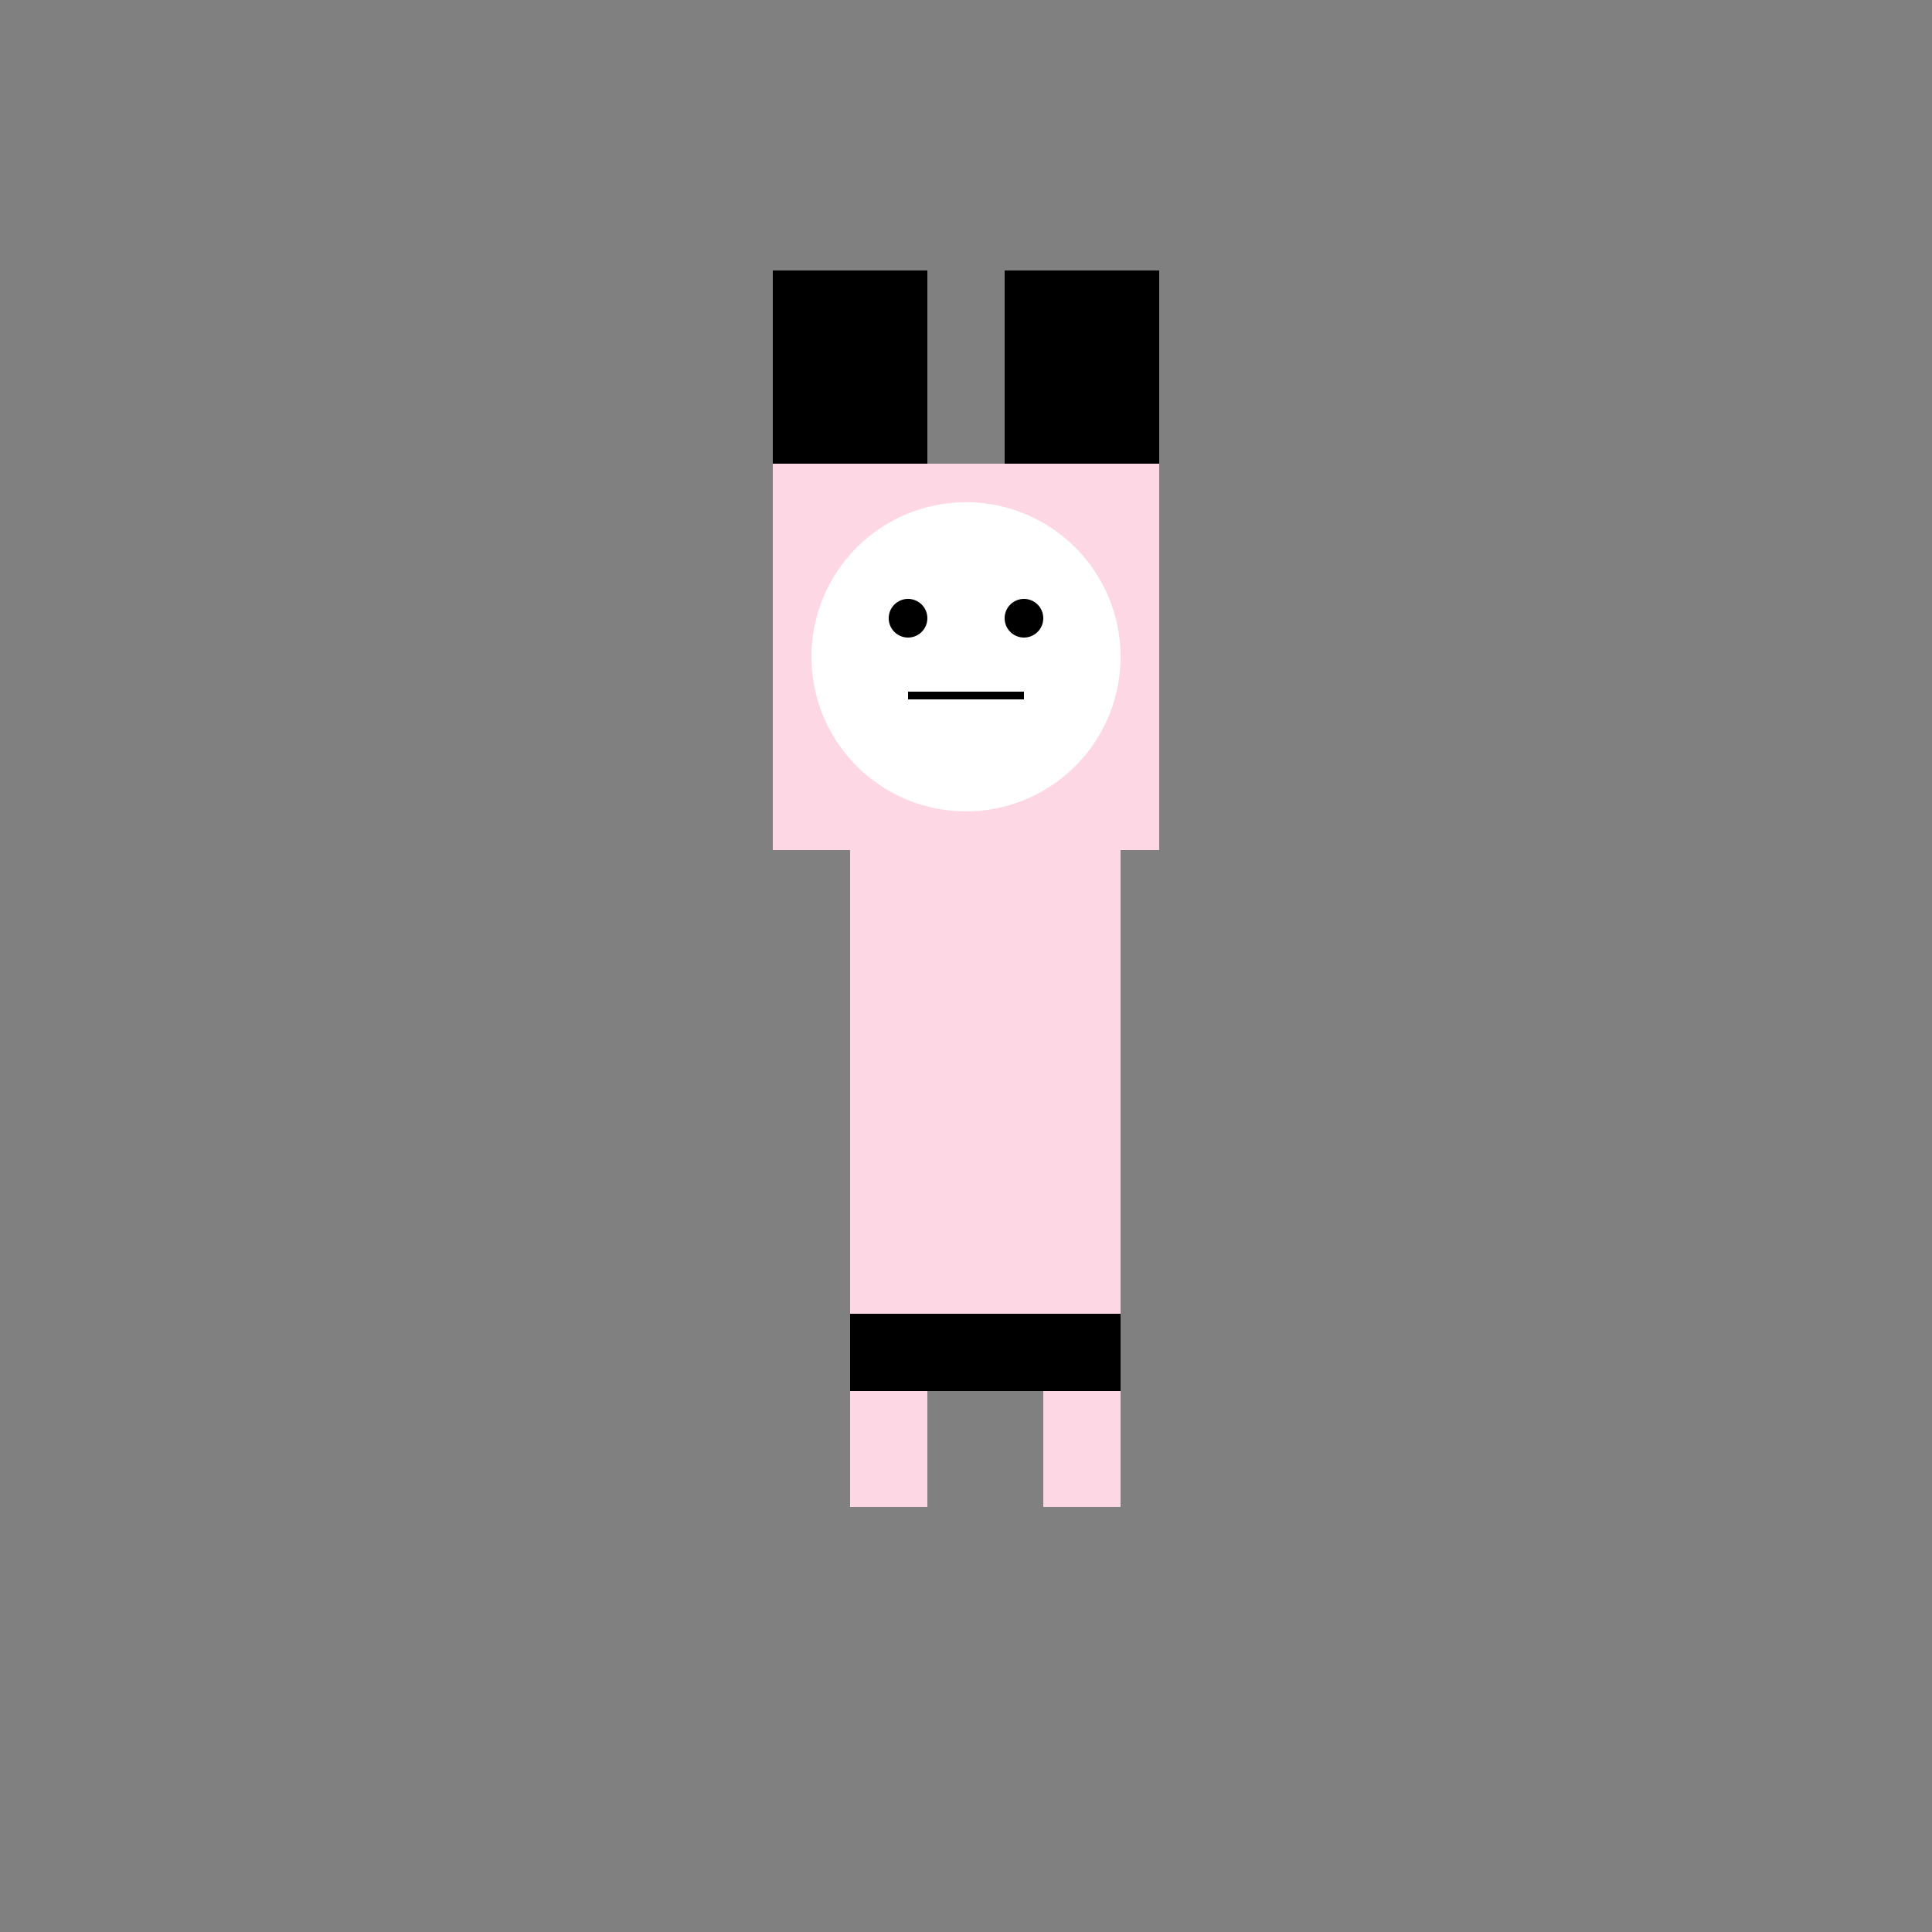 <!--

Generated by DrawGPT.
Free, open source, AI generated images in SVG, PNG, and HTML Canvas format.
https://drawgpt.ai

Created: 2023-10-21T18:24:05.511Z
Link: https://drawgpt.ai/prompt/113170/

-->
<svg xmlns="http://www.w3.org/2000/svg" xmlns:xlink="http://www.w3.org/1999/xlink" width="500" height="500"><rect width="100%" height="100%" fill="#808080" stroke="none"/><defs/><g><path fill="none" stroke="none"/><rect fill="#FDD7E4" stroke="none" x="200" y="120" width="100" height="100"/><path fill="#FFF" stroke="none" paint-order="stroke fill markers" d=" M 290 170 A 40 40 0 1 1 290 169.96"/><path fill="#000" stroke="none" paint-order="stroke fill markers" d=" M 240 160 A 5 5 0 1 1 240 159.995"/><path fill="#000" stroke="none" paint-order="stroke fill markers" d=" M 270 160 A 5 5 0 1 1 270 159.995"/><path fill="none" stroke="#000" paint-order="fill stroke markers" d=" M 235 180 L 265 180" stroke-miterlimit="10" stroke-width="2" stroke-dasharray=""/><path fill="none" stroke="none"/><rect fill="#FDD7E4" stroke="none" x="220" y="220" width="70" height="120"/><path fill="none" stroke="none"/><rect fill="#000" stroke="none" x="220" y="340" width="70" height="20"/><path fill="none" stroke="none"/><rect fill="#FDD7E4" stroke="none" x="220" y="360" width="20" height="30"/><path fill="none" stroke="none"/><rect fill="#FDD7E4" stroke="none" x="270" y="360" width="20" height="30"/><path fill="none" stroke="none"/><rect fill="#000" stroke="none" x="200" y="70" width="40" height="50"/><path fill="none" stroke="none"/><rect fill="#000" stroke="none" x="260" y="70" width="40" height="50"/></g></svg>